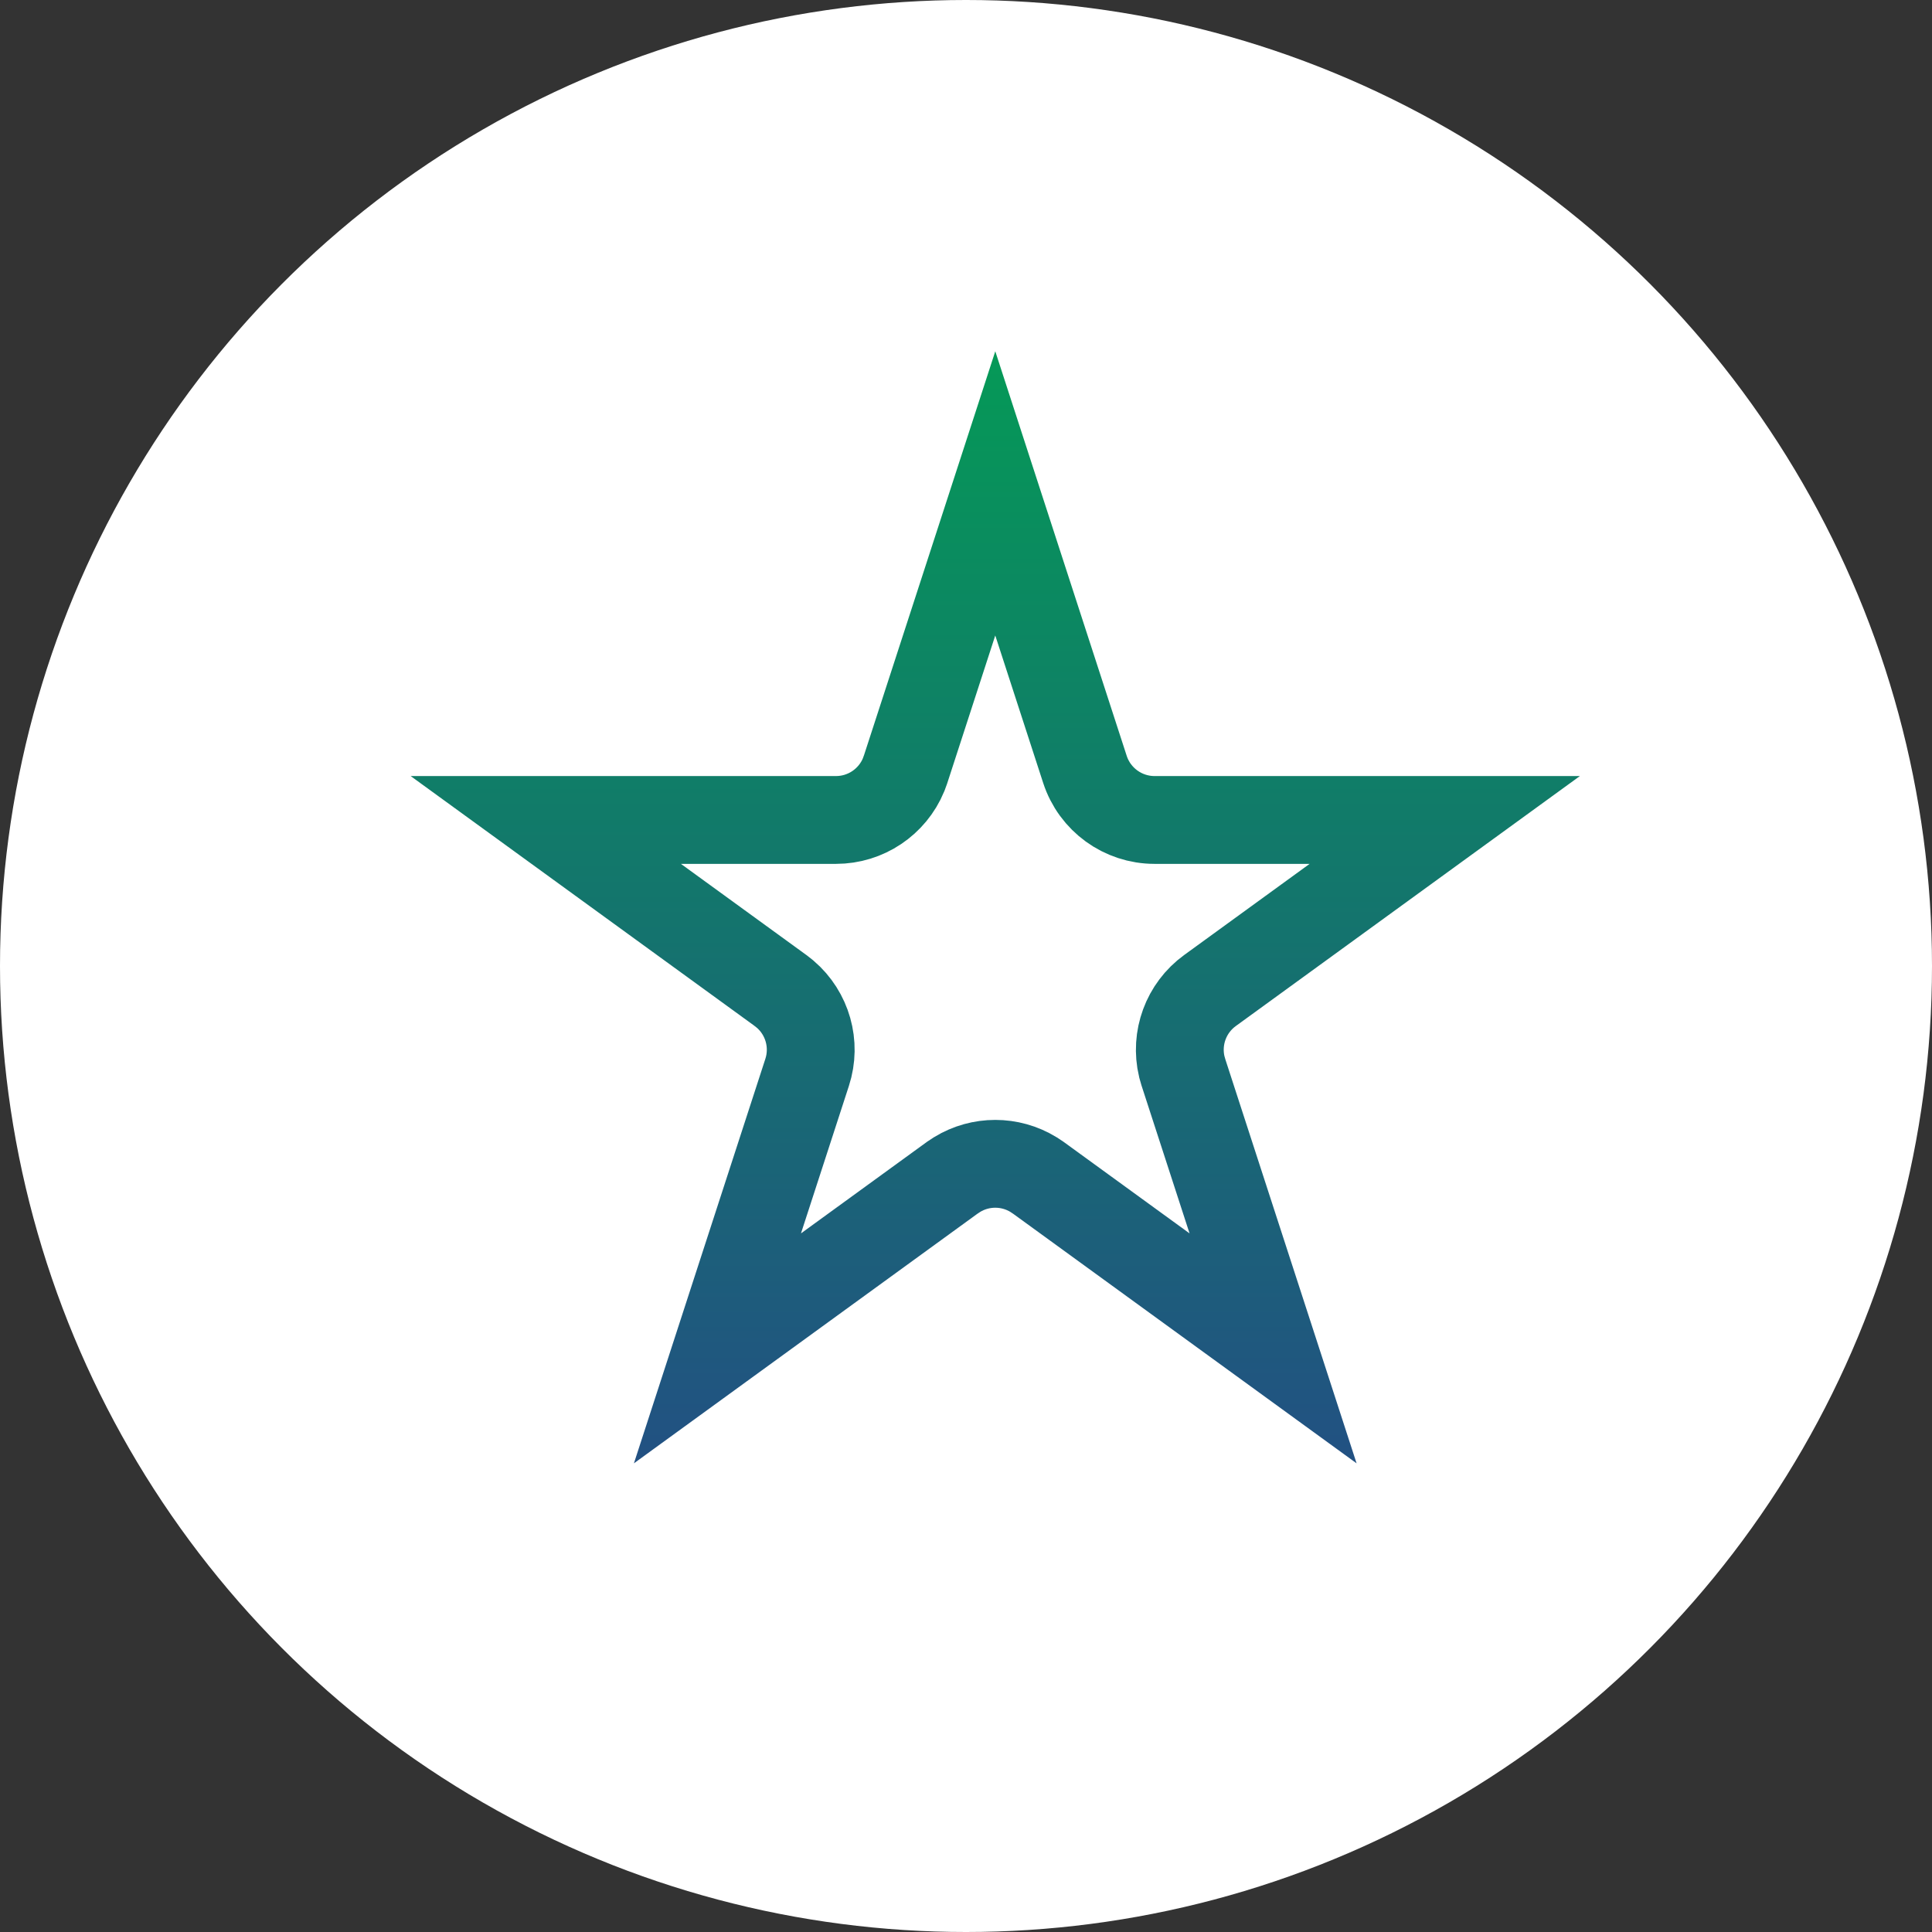 <svg width="66" height="66" viewBox="0 0 66 66" fill="none" xmlns="http://www.w3.org/2000/svg">
<rect x="0" y="0" width="66" height="66" fill="#333333" stroke="none"/>
<circle cx="33" cy="33" r="33" fill="white"/>
<path d="M37.063 26.283C37.398 27.313 38.358 28.011 39.441 28.011H49.355L41.335 33.838C40.513 34.435 40.14 35.464 40.372 36.44L40.427 36.633L43.49 46.062L35.47 40.234L35.302 40.123C34.503 39.636 33.497 39.636 32.698 40.123L32.53 40.234L24.509 46.062L27.573 36.633C27.887 35.667 27.584 34.615 26.823 33.963L26.665 33.838L18.645 28.011H28.559C29.574 28.011 30.481 27.398 30.866 26.473L30.936 26.283L34 16.854L37.063 26.283Z" stroke="url(#paint0_linear_2008_16)" stroke-width="3"/>
<defs>
<linearGradient id="paint0_linear_2008_16" x1="34" y1="12" x2="34" y2="54" gradientUnits="userSpaceOnUse">
<stop stop-color="#059957"/>
<stop offset="1" stop-color="#254987"/>
</linearGradient>
</defs>
</svg>
